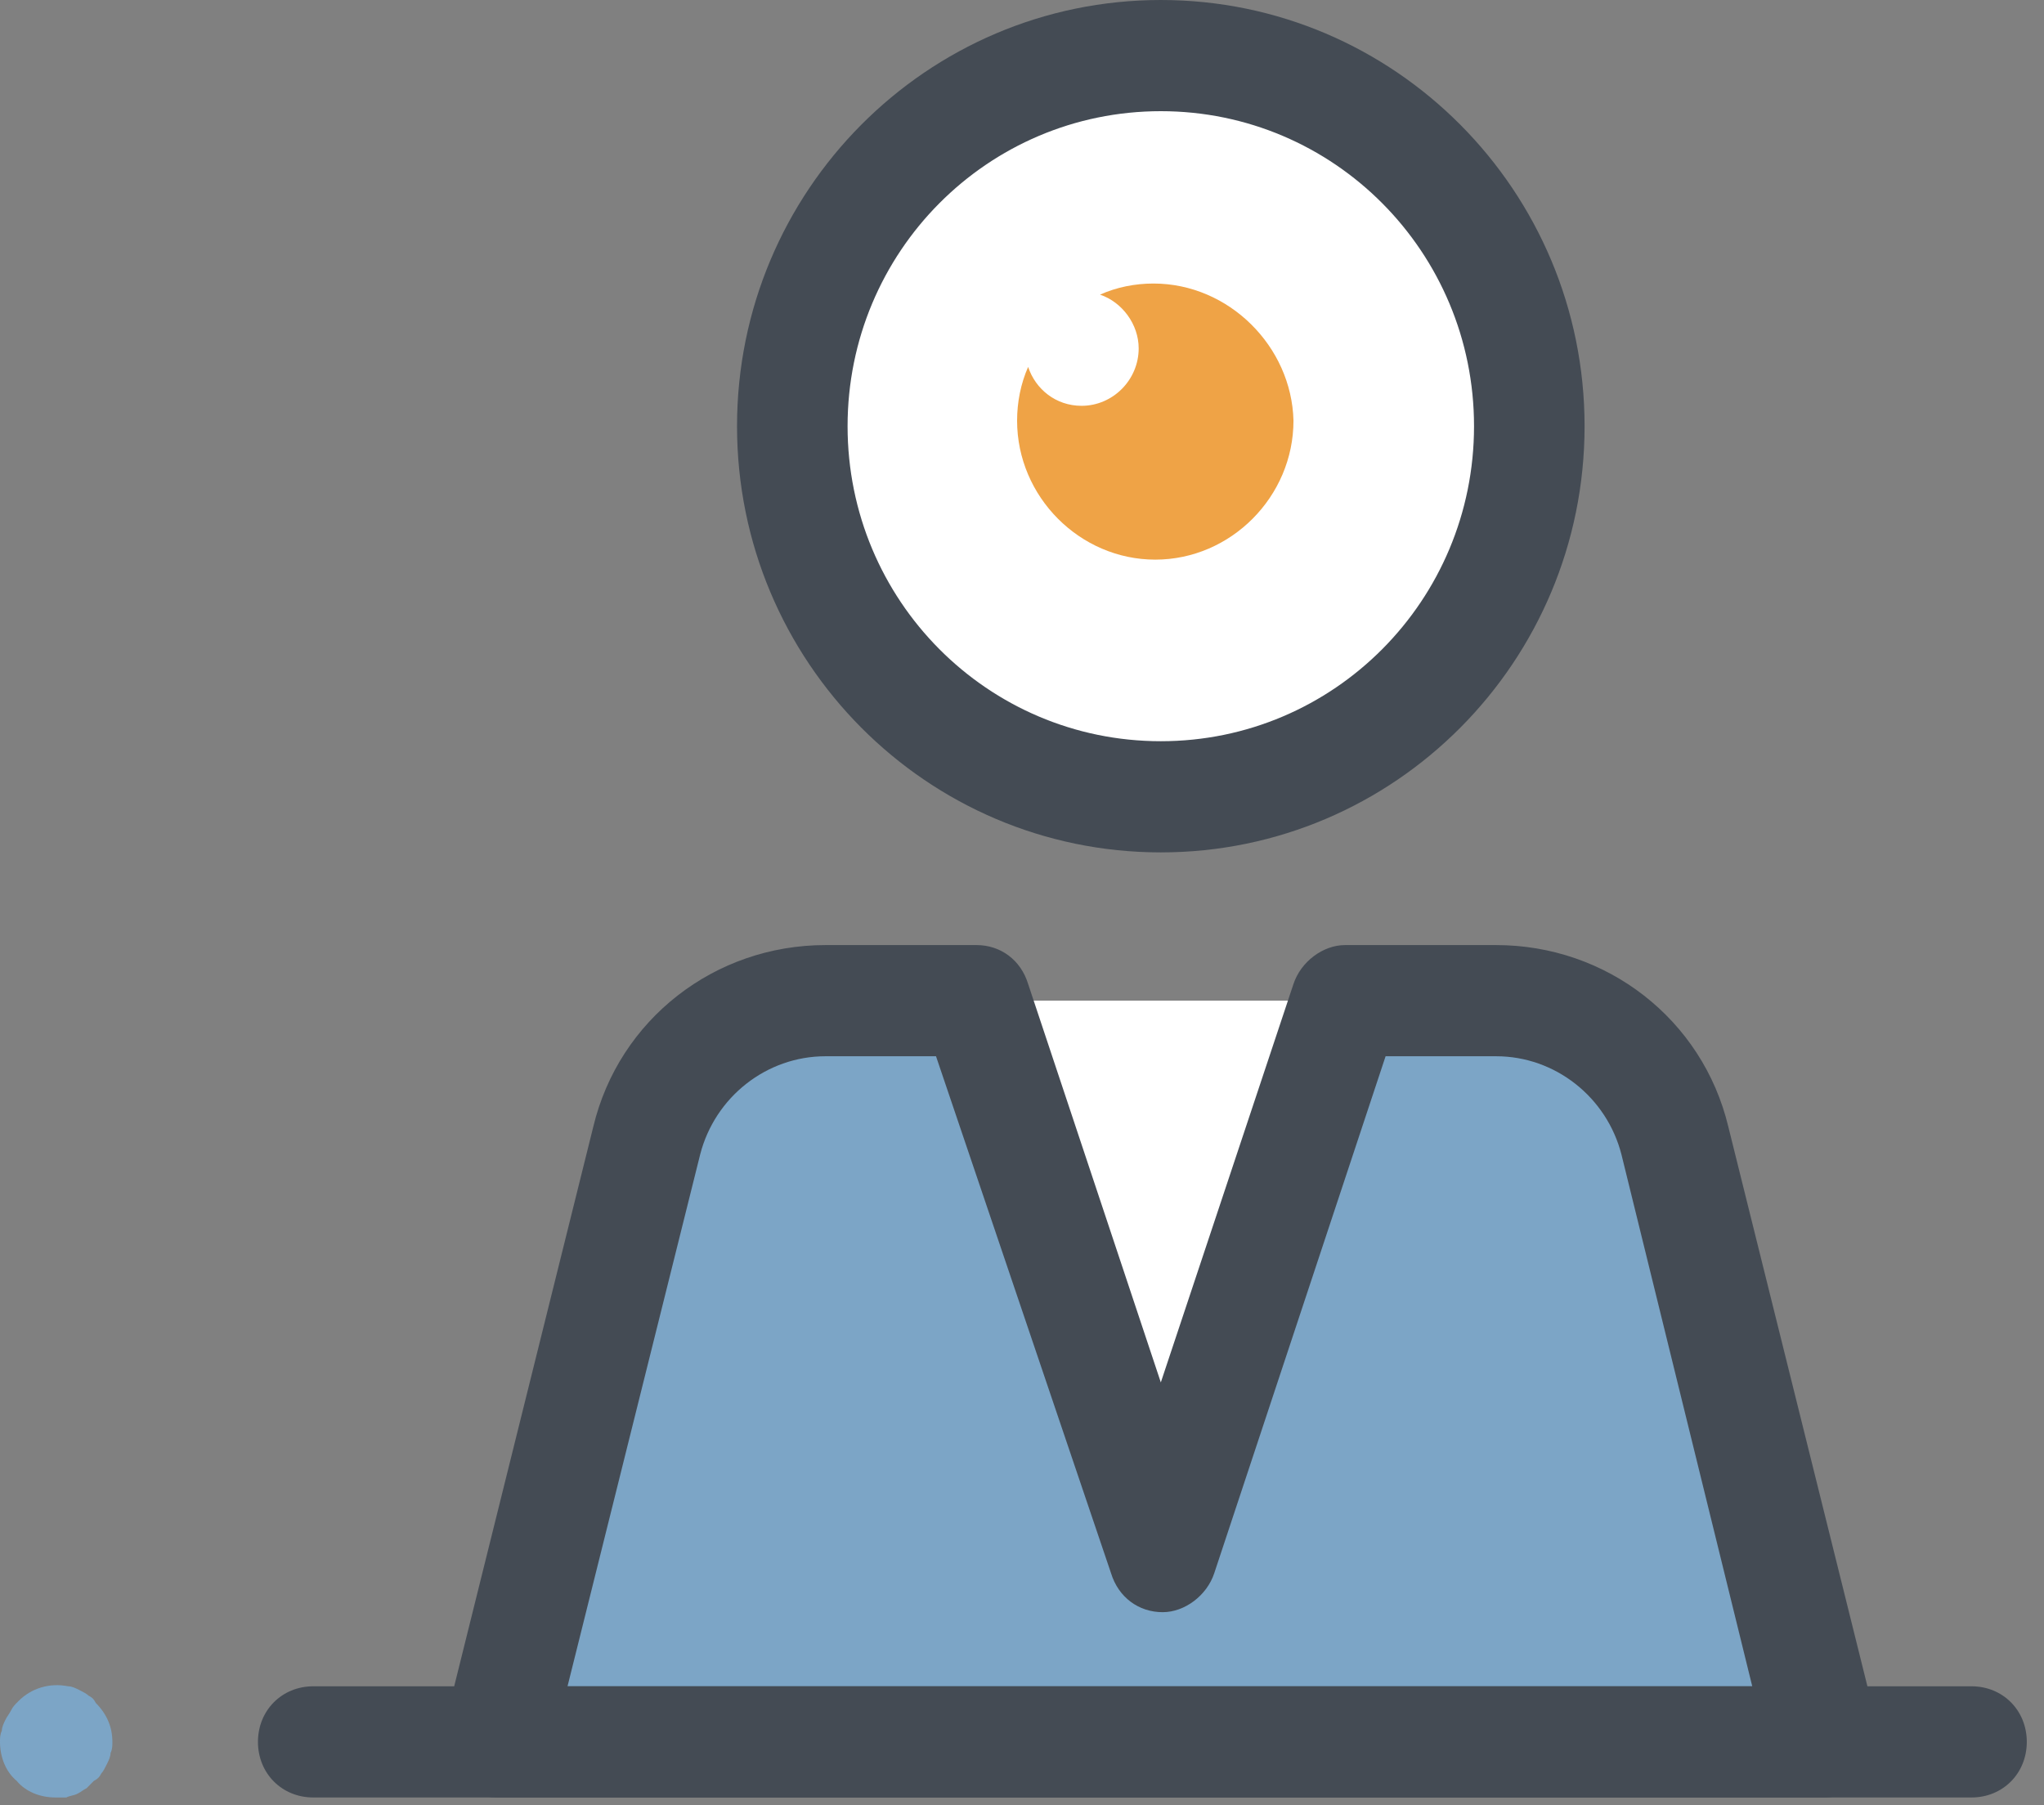 <?xml version="1.0" encoding="UTF-8"?>
<svg width="60px" height="53px" viewBox="0 0 60 53" version="1.1" xmlns="http://www.w3.org/2000/svg" xmlns:xlink="http://www.w3.org/1999/xlink">
    <rect x="0" y="0" width="60" height="53" fill="#808080" stroke="none"/>
    <!-- Generator: Sketch 55.2 (78181) - https://sketchapp.com -->
    <title>icons8-web-camera-meeting-60</title>
    <desc>Created with Sketch.</desc>
    <g id="08_Industrie" stroke="none" stroke-width="1" fill="none" fill-rule="evenodd">
        <g id="Industrie" transform="translate(-832, -807)" fill-rule="nonzero">
            <g id="icons8-web-camera-meeting-60" transform="translate(832, 807)">
                <polygon id="Path" fill="#FFFFFF" points="28.666 29.378 34.075 45.698 39.483 29.378"></polygon>
                <path d="M24.231,29.378 L28.666,29.378 L34.075,45.698 L39.483,29.378 L43.918,29.378 C46.406,29.378 48.57,31.064 49.165,33.512 L53.546,51.139 L14.603,51.139 L18.984,33.512 C19.579,31.064 21.743,29.378 24.231,29.378 Z" id="Path" fill="#7CA5C6"></path>
                <path d="M53.546,52.771 L14.603,52.771 C14.117,52.771 13.63,52.553 13.305,52.118 C12.981,51.737 12.873,51.193 13.035,50.704 L17.416,33.077 C18.173,29.922 20.986,27.746 24.231,27.746 L28.666,27.746 C29.369,27.746 29.964,28.181 30.18,28.888 L34.075,40.585 L37.969,28.888 C38.185,28.235 38.834,27.746 39.483,27.746 L43.918,27.746 C47.163,27.746 49.976,29.922 50.733,33.077 L55.114,50.704 C55.222,51.193 55.114,51.683 54.844,52.118 C54.519,52.553 54.032,52.771 53.546,52.771 Z M16.659,49.507 L51.436,49.507 L47.596,33.893 C47.163,32.207 45.649,31.01 43.918,31.01 L40.673,31.01 L35.643,46.188 C35.427,46.841 34.778,47.331 34.129,47.331 C33.425,47.331 32.831,46.895 32.614,46.188 L27.476,31.01 L24.231,31.01 C22.5,31.01 20.986,32.207 20.553,33.893 L16.659,49.507 Z" id="Shape" fill="#444B54"></path>
                <ellipse id="Oval" fill="#FFFFFF" cx="34.075" cy="12.513" rx="10.817" ry="10.881"></ellipse>
                <path d="M34.075,25.025 C27.206,25.025 21.635,19.422 21.635,12.513 C21.635,5.604 27.206,0 34.075,0 C40.944,0 46.514,5.604 46.514,12.513 C46.514,19.422 40.944,25.025 34.075,25.025 Z M34.075,3.264 C28.99,3.264 24.88,7.399 24.88,12.513 C24.88,17.627 28.99,21.761 34.075,21.761 C39.159,21.761 43.269,17.627 43.269,12.513 C43.269,7.399 39.159,3.264 34.075,3.264 Z" id="Shape" fill="#444B54"></path>
                <path d="M57.873,52.771 L9.195,52.771 C8.275,52.771 7.572,52.064 7.572,51.139 C7.572,50.214 8.275,49.507 9.195,49.507 L57.873,49.507 C58.792,49.507 59.495,50.214 59.495,51.139 C59.495,52.064 58.792,52.771 57.873,52.771 Z" id="Path" fill="#444B54"></path>
                <path d="M1.623,52.771 C1.19,52.771 0.757,52.608 0.487,52.281 C0.162,52.009 0,51.574 0,51.139 C0,51.03 0,50.921 0.054,50.812 C0.054,50.704 0.108,50.595 0.162,50.486 C0.216,50.377 0.27,50.323 0.325,50.214 C0.379,50.105 0.433,50.051 0.541,49.942 C0.919,49.561 1.46,49.398 2.001,49.507 C2.109,49.507 2.218,49.561 2.326,49.615 C2.434,49.67 2.542,49.724 2.596,49.779 C2.704,49.833 2.758,49.888 2.812,49.996 C3.137,50.323 3.299,50.704 3.299,51.139 C3.299,51.248 3.299,51.356 3.245,51.465 C3.245,51.574 3.191,51.683 3.137,51.792 C3.083,51.9 3.029,52.009 2.975,52.064 C2.921,52.172 2.867,52.227 2.758,52.281 C2.704,52.336 2.596,52.444 2.542,52.499 C2.434,52.553 2.38,52.608 2.272,52.662 C2.163,52.716 2.055,52.716 1.947,52.771 C1.839,52.771 1.731,52.771 1.623,52.771 Z" id="Path" fill="#7CA5C6"></path>
                <path d="M33.858,8.324 C33.317,8.324 32.776,8.432 32.29,8.65 C32.939,8.868 33.425,9.521 33.425,10.228 C33.425,11.153 32.668,11.914 31.749,11.914 C30.992,11.914 30.397,11.425 30.18,10.772 C29.964,11.261 29.856,11.805 29.856,12.349 C29.856,14.58 31.695,16.43 33.912,16.43 C36.13,16.43 37.969,14.58 37.969,12.349 C37.915,10.173 36.076,8.324 33.858,8.324 Z" id="Path" fill="#EFA346"></path>
            </g>
        </g>
    </g>
</svg>